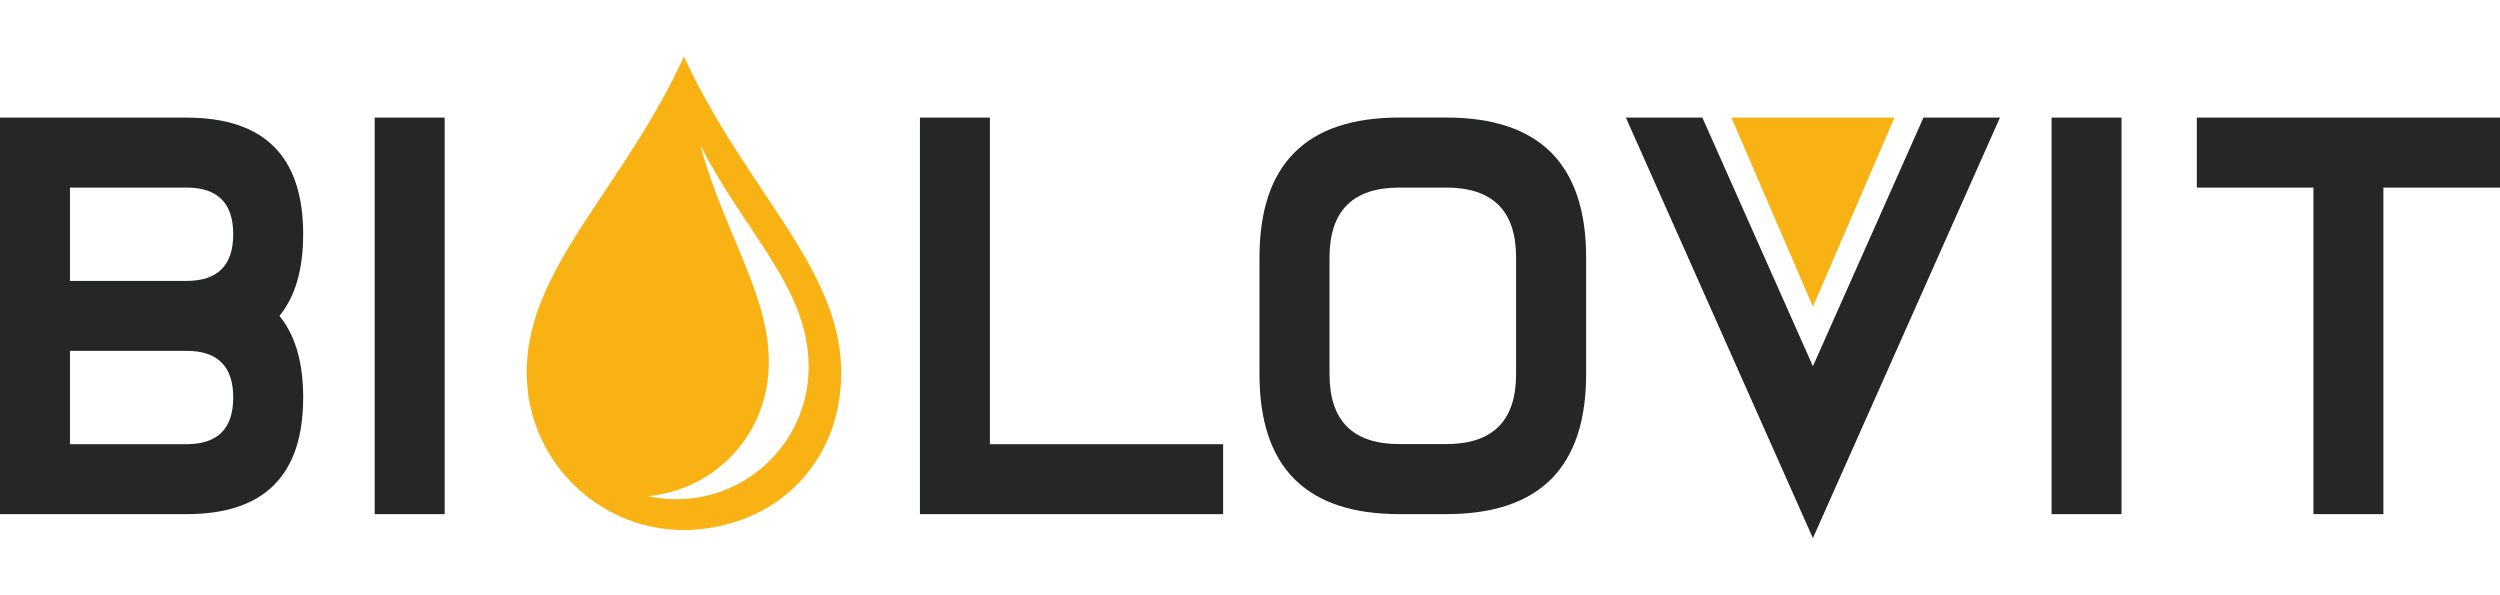 <?xml version="1.0" encoding="UTF-8"?>
<svg id="Warstwa_1" data-name="Warstwa 1" xmlns="http://www.w3.org/2000/svg" viewBox="0 0 271.62 52.33" width="220px">
  <defs>
    <style>
      .cls-1 {
        fill: #252626;
      }

      .cls-2 {
        fill: #f9b214;
      }
    </style>
  </defs>
  <polygon class="cls-2" points="196.97 27.18 188.11 6.64 205.83 6.64 196.97 27.18"/>
  <g>
    <g>
      <path class="cls-1" d="m20.27,6.64c8.45,0,12.67,4.22,12.67,12.67,0,3.82-.86,6.78-2.58,8.87,1.72,2.1,2.58,5.05,2.58,8.87,0,8.45-4.22,12.67-12.67,12.67H0V6.64h20.27Zm0,7.6H7.6v10.14h12.67c3.38,0,5.07-1.69,5.07-5.07s-1.69-5.07-5.07-5.07Zm0,17.74H7.6v10.14h12.67c3.38,0,5.07-1.69,5.07-5.07s-1.69-5.07-5.07-5.07Z"/>
      <path class="cls-1" d="m48.31,49.72h-7.6V6.64h7.6v43.08Z"/>
      <path class="cls-1" d="m107.55,42.12h25.34v7.6h-32.94V6.64h7.6v35.48Z"/>
      <path class="cls-1" d="m136.84,21.84c0-10.14,5.07-15.21,15.21-15.21h5.07c10.14,0,15.21,5.07,15.21,15.21v12.67c0,10.14-5.07,15.21-15.21,15.21h-5.07c-10.14,0-15.21-5.07-15.21-15.21v-12.67Zm15.21-7.6c-5.07,0-7.6,2.53-7.6,7.6v12.67c0,5.07,2.53,7.6,7.6,7.6h5.07c5.07,0,7.6-2.53,7.6-7.6v-12.67c0-5.07-2.53-7.6-7.6-7.6h-5.07Z"/>
      <path class="cls-1" d="m196.97,33.65l12.01-27.01h8.31l-20.32,45.69-20.32-45.69h8.31l12.01,27.01Z"/>
      <path class="cls-1" d="m230.5,49.72h-7.6V6.64h7.6v43.08Z"/>
      <path class="cls-1" d="m271.62,6.64v7.6h-12.67v35.48h-7.6V14.24h-12.67v-7.6h32.94Z"/>
    </g>
    <path class="cls-2" d="m57.23,34.36c0,11.63,11.68,20.59,23.93,15.74,5.08-2.01,8.73-6.46,9.83-11.81,1.81-8.82-2.69-15.56-8.05-23.6-2.88-4.32-6.04-9.05-8.63-14.69-2.59,5.64-5.75,10.37-8.63,14.69-4.54,6.8-8.46,12.68-8.46,19.67Zm26.01,1.82c1.67-8.63-4.3-15.92-7.14-26.54,4.81,9.52,11.76,15.47,11.76,24.08,0,7.94-6.44,14.38-14.38,14.38-1.06,0-2.09-.12-3.09-.34,6.23-.55,11.6-5.14,12.85-11.59Z"/>
  </g>
</svg>